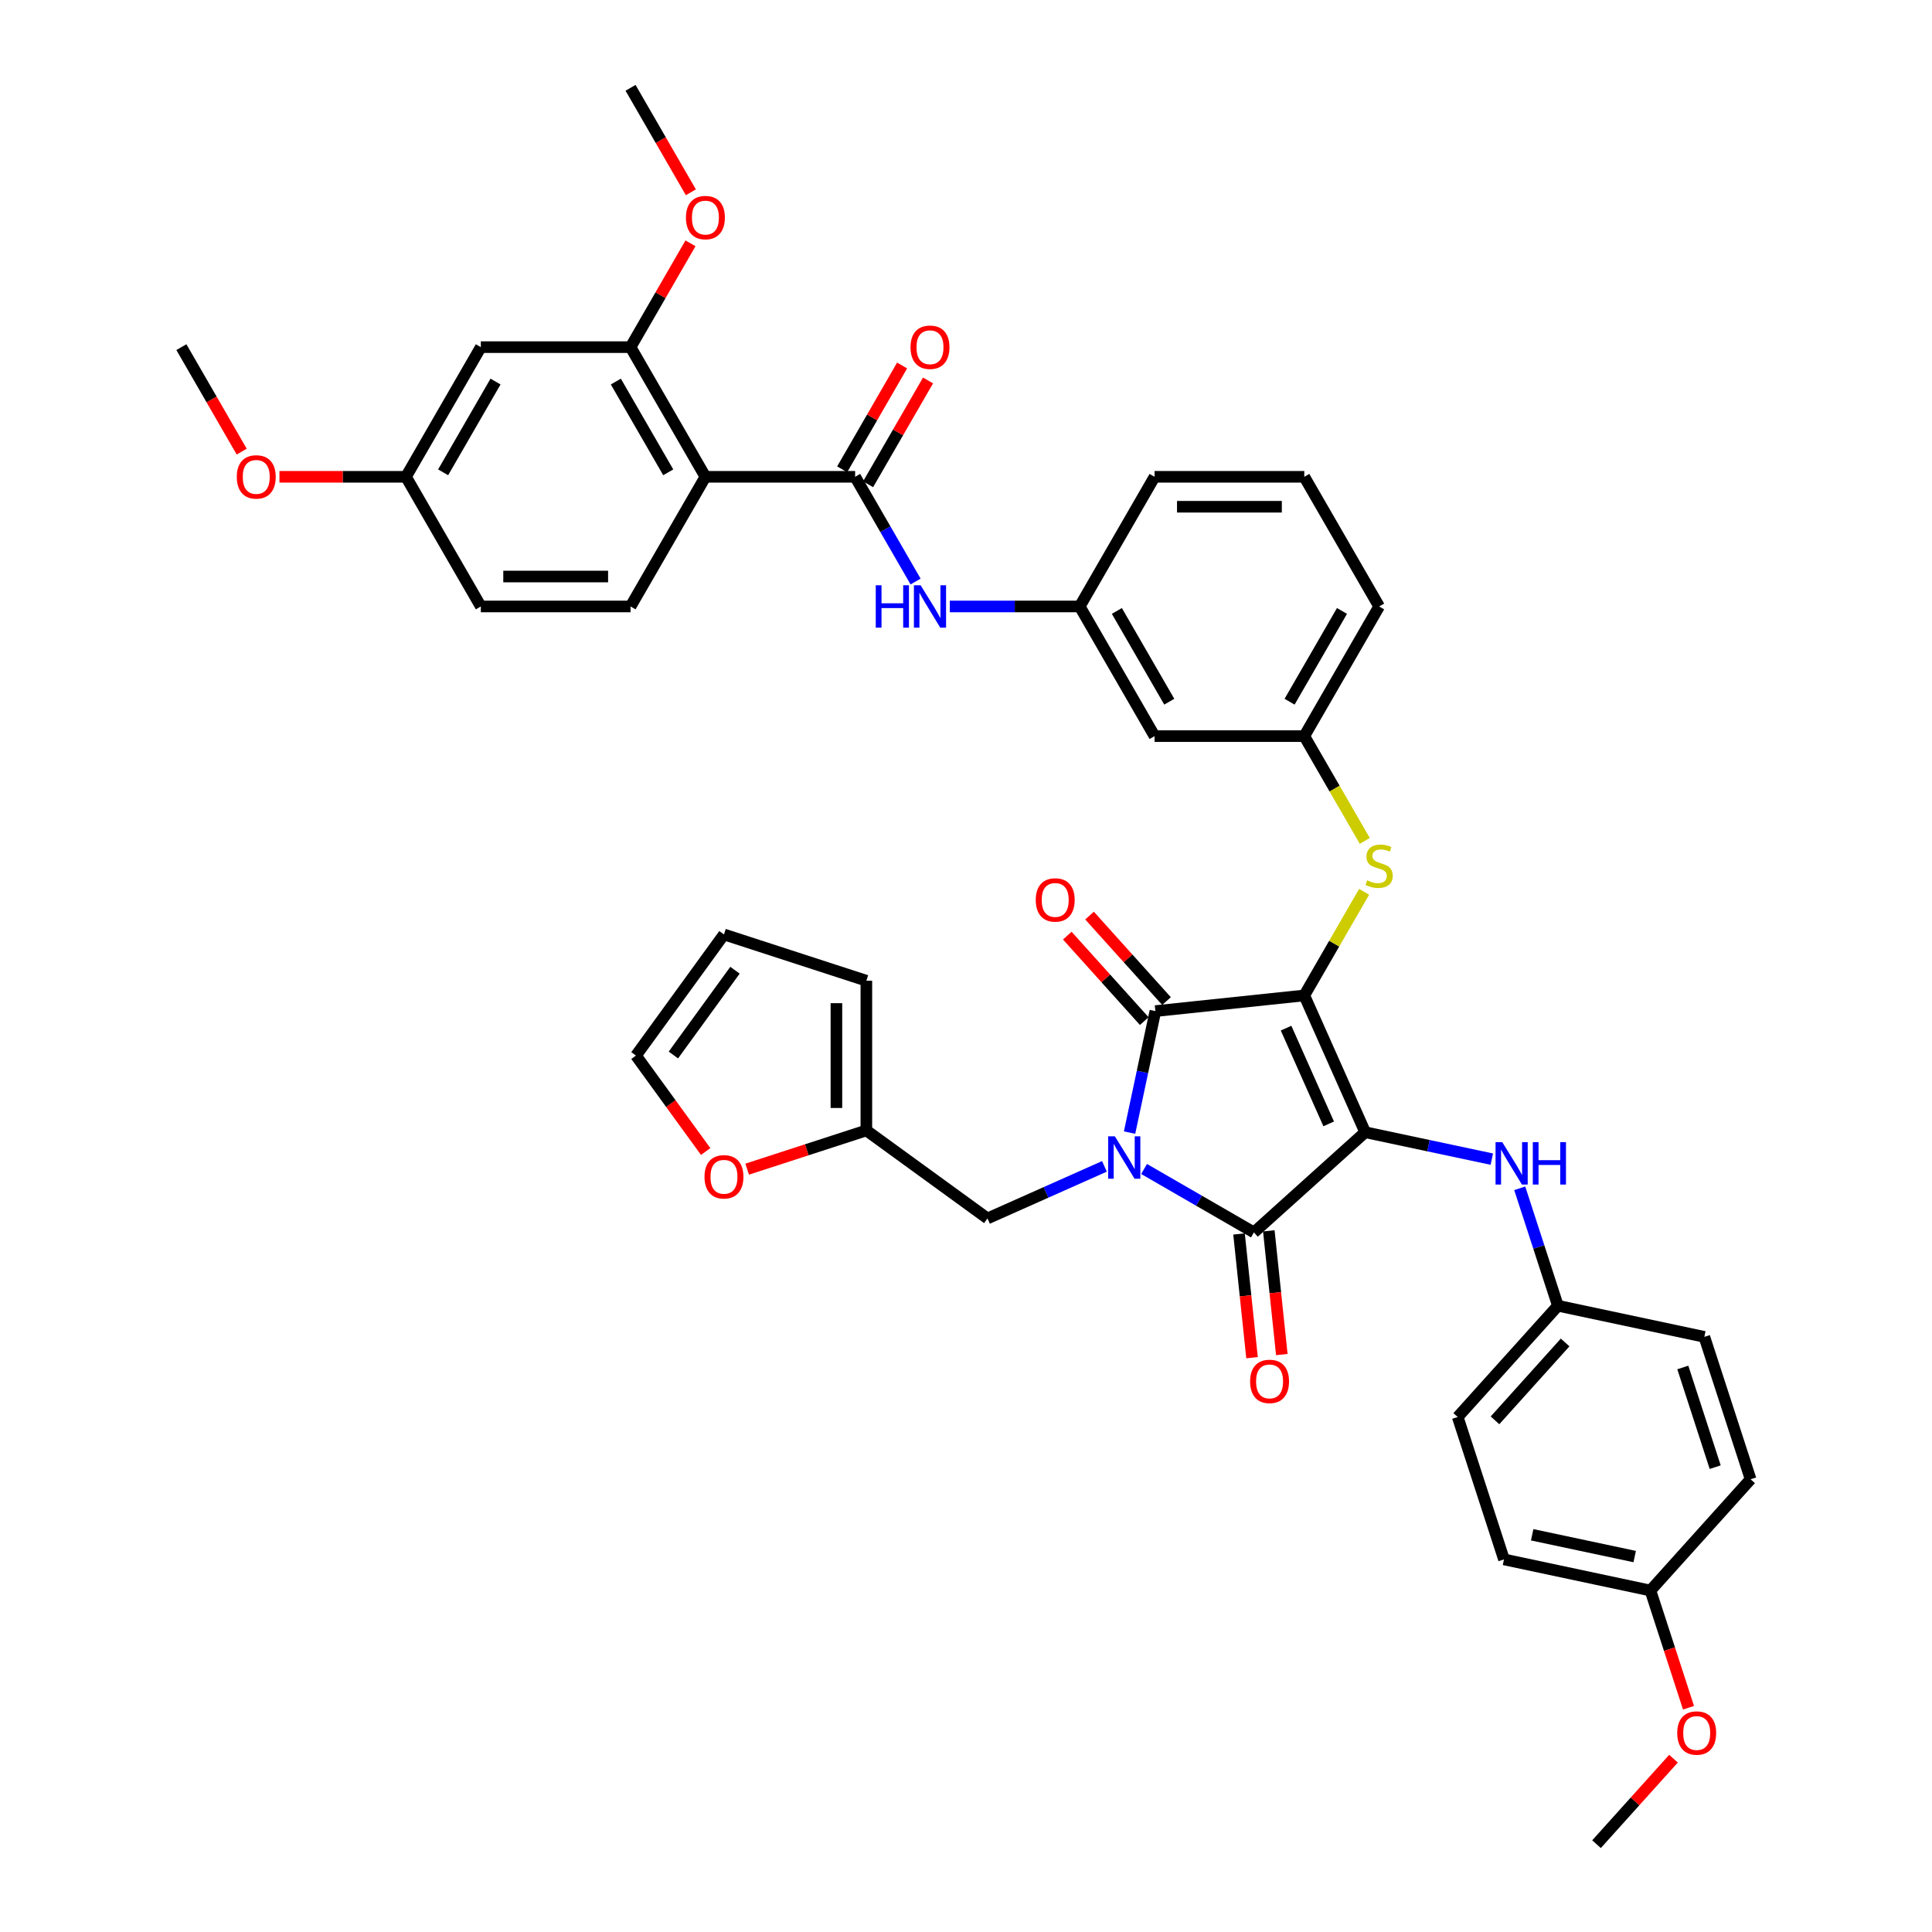 <?xml version='1.0' encoding='iso-8859-1'?>
<svg version='1.1' baseProfile='full'
              xmlns='http://www.w3.org/2000/svg'
                      xmlns:rdkit='http://www.rdkit.org/xml'
                      xmlns:xlink='http://www.w3.org/1999/xlink'
                  xml:space='preserve'
width='1000px' height='1000px' viewBox='0 0 1000 1000'>
<!-- END OF HEADER -->
<rect style='opacity:1.0;fill:#FFFFFF;stroke:none' width='1000' height='1000' x='0' y='0'> </rect>
<path class='bond-0' d='M 491.62,313.904 L 525.237,313.904' style='fill:none;fill-rule:evenodd;stroke:#0000FF;stroke-width:6px;stroke-linecap:butt;stroke-linejoin:miter;stroke-opacity:1' />
<path class='bond-0' d='M 525.237,313.904 L 558.855,313.904' style='fill:none;fill-rule:evenodd;stroke:#000000;stroke-width:6px;stroke-linecap:butt;stroke-linejoin:miter;stroke-opacity:1' />
<path class='bond-1' d='M 473.906,300.993 L 458.259,273.893' style='fill:none;fill-rule:evenodd;stroke:#0000FF;stroke-width:6px;stroke-linecap:butt;stroke-linejoin:miter;stroke-opacity:1' />
<path class='bond-1' d='M 458.259,273.893 L 442.613,246.792' style='fill:none;fill-rule:evenodd;stroke:#000000;stroke-width:6px;stroke-linecap:butt;stroke-linejoin:miter;stroke-opacity:1' />
<path class='bond-2' d='M 675.097,515.241 L 706.617,586.036' style='fill:none;fill-rule:evenodd;stroke:#000000;stroke-width:6px;stroke-linecap:butt;stroke-linejoin:miter;stroke-opacity:1' />
<path class='bond-2' d='M 665.666,532.164 L 687.73,581.721' style='fill:none;fill-rule:evenodd;stroke:#000000;stroke-width:6px;stroke-linecap:butt;stroke-linejoin:miter;stroke-opacity:1' />
<path class='bond-3' d='M 675.097,515.241 L 598.027,523.342' style='fill:none;fill-rule:evenodd;stroke:#000000;stroke-width:6px;stroke-linecap:butt;stroke-linejoin:miter;stroke-opacity:1' />
<path class='bond-4' d='M 675.097,515.241 L 690.582,488.419' style='fill:none;fill-rule:evenodd;stroke:#000000;stroke-width:6px;stroke-linecap:butt;stroke-linejoin:miter;stroke-opacity:1' />
<path class='bond-4' d='M 690.582,488.419 L 706.068,461.597' style='fill:none;fill-rule:evenodd;stroke:#CCCC00;stroke-width:6px;stroke-linecap:butt;stroke-linejoin:miter;stroke-opacity:1' />
<path class='bond-5' d='M 706.617,586.036 L 649.027,637.89' style='fill:none;fill-rule:evenodd;stroke:#000000;stroke-width:6px;stroke-linecap:butt;stroke-linejoin:miter;stroke-opacity:1' />
<path class='bond-6' d='M 706.617,586.036 L 739.387,593.002' style='fill:none;fill-rule:evenodd;stroke:#000000;stroke-width:6px;stroke-linecap:butt;stroke-linejoin:miter;stroke-opacity:1' />
<path class='bond-6' d='M 739.387,593.002 L 772.158,599.967' style='fill:none;fill-rule:evenodd;stroke:#0000FF;stroke-width:6px;stroke-linecap:butt;stroke-linejoin:miter;stroke-opacity:1' />
<path class='bond-7' d='M 649.027,637.89 L 620.601,621.479' style='fill:none;fill-rule:evenodd;stroke:#000000;stroke-width:6px;stroke-linecap:butt;stroke-linejoin:miter;stroke-opacity:1' />
<path class='bond-7' d='M 620.601,621.479 L 592.175,605.067' style='fill:none;fill-rule:evenodd;stroke:#0000FF;stroke-width:6px;stroke-linecap:butt;stroke-linejoin:miter;stroke-opacity:1' />
<path class='bond-8' d='M 641.32,638.7 L 644.685,670.718' style='fill:none;fill-rule:evenodd;stroke:#000000;stroke-width:6px;stroke-linecap:butt;stroke-linejoin:miter;stroke-opacity:1' />
<path class='bond-8' d='M 644.685,670.718 L 648.05,702.736' style='fill:none;fill-rule:evenodd;stroke:#FF0000;stroke-width:6px;stroke-linecap:butt;stroke-linejoin:miter;stroke-opacity:1' />
<path class='bond-8' d='M 656.734,637.08 L 660.099,669.098' style='fill:none;fill-rule:evenodd;stroke:#000000;stroke-width:6px;stroke-linecap:butt;stroke-linejoin:miter;stroke-opacity:1' />
<path class='bond-8' d='M 660.099,669.098 L 663.464,701.116' style='fill:none;fill-rule:evenodd;stroke:#FF0000;stroke-width:6px;stroke-linecap:butt;stroke-linejoin:miter;stroke-opacity:1' />
<path class='bond-9' d='M 571.654,603.711 L 541.387,617.187' style='fill:none;fill-rule:evenodd;stroke:#0000FF;stroke-width:6px;stroke-linecap:butt;stroke-linejoin:miter;stroke-opacity:1' />
<path class='bond-9' d='M 541.387,617.187 L 511.12,630.663' style='fill:none;fill-rule:evenodd;stroke:#000000;stroke-width:6px;stroke-linecap:butt;stroke-linejoin:miter;stroke-opacity:1' />
<path class='bond-10' d='M 584.659,586.232 L 591.343,554.787' style='fill:none;fill-rule:evenodd;stroke:#0000FF;stroke-width:6px;stroke-linecap:butt;stroke-linejoin:miter;stroke-opacity:1' />
<path class='bond-10' d='M 591.343,554.787 L 598.027,523.342' style='fill:none;fill-rule:evenodd;stroke:#000000;stroke-width:6px;stroke-linecap:butt;stroke-linejoin:miter;stroke-opacity:1' />
<path class='bond-11' d='M 603.786,518.156 L 583.864,496.032' style='fill:none;fill-rule:evenodd;stroke:#000000;stroke-width:6px;stroke-linecap:butt;stroke-linejoin:miter;stroke-opacity:1' />
<path class='bond-11' d='M 583.864,496.032 L 563.943,473.907' style='fill:none;fill-rule:evenodd;stroke:#FF0000;stroke-width:6px;stroke-linecap:butt;stroke-linejoin:miter;stroke-opacity:1' />
<path class='bond-11' d='M 592.268,528.527 L 572.346,506.402' style='fill:none;fill-rule:evenodd;stroke:#000000;stroke-width:6px;stroke-linecap:butt;stroke-linejoin:miter;stroke-opacity:1' />
<path class='bond-11' d='M 572.346,506.402 L 552.425,484.278' style='fill:none;fill-rule:evenodd;stroke:#FF0000;stroke-width:6px;stroke-linecap:butt;stroke-linejoin:miter;stroke-opacity:1' />
<path class='bond-12' d='M 786.613,615.059 L 796.489,645.454' style='fill:none;fill-rule:evenodd;stroke:#0000FF;stroke-width:6px;stroke-linecap:butt;stroke-linejoin:miter;stroke-opacity:1' />
<path class='bond-12' d='M 796.489,645.454 L 806.365,675.85' style='fill:none;fill-rule:evenodd;stroke:#000000;stroke-width:6px;stroke-linecap:butt;stroke-linejoin:miter;stroke-opacity:1' />
<path class='bond-13' d='M 706.408,435.249 L 690.752,408.133' style='fill:none;fill-rule:evenodd;stroke:#CCCC00;stroke-width:6px;stroke-linecap:butt;stroke-linejoin:miter;stroke-opacity:1' />
<path class='bond-13' d='M 690.752,408.133 L 675.097,381.016' style='fill:none;fill-rule:evenodd;stroke:#000000;stroke-width:6px;stroke-linecap:butt;stroke-linejoin:miter;stroke-opacity:1' />
<path class='bond-14' d='M 713.844,313.904 L 675.097,381.016' style='fill:none;fill-rule:evenodd;stroke:#000000;stroke-width:6px;stroke-linecap:butt;stroke-linejoin:miter;stroke-opacity:1' />
<path class='bond-14' d='M 694.61,316.221 L 667.486,363.2' style='fill:none;fill-rule:evenodd;stroke:#000000;stroke-width:6px;stroke-linecap:butt;stroke-linejoin:miter;stroke-opacity:1' />
<path class='bond-15' d='M 713.844,313.904 L 675.097,246.792' style='fill:none;fill-rule:evenodd;stroke:#000000;stroke-width:6px;stroke-linecap:butt;stroke-linejoin:miter;stroke-opacity:1' />
<path class='bond-16' d='M 558.855,313.904 L 597.602,246.792' style='fill:none;fill-rule:evenodd;stroke:#000000;stroke-width:6px;stroke-linecap:butt;stroke-linejoin:miter;stroke-opacity:1' />
<path class='bond-17' d='M 558.855,313.904 L 597.602,381.016' style='fill:none;fill-rule:evenodd;stroke:#000000;stroke-width:6px;stroke-linecap:butt;stroke-linejoin:miter;stroke-opacity:1' />
<path class='bond-17' d='M 578.089,316.221 L 605.212,363.2' style='fill:none;fill-rule:evenodd;stroke:#000000;stroke-width:6px;stroke-linecap:butt;stroke-linejoin:miter;stroke-opacity:1' />
<path class='bond-18' d='M 675.097,381.016 L 597.602,381.016' style='fill:none;fill-rule:evenodd;stroke:#000000;stroke-width:6px;stroke-linecap:butt;stroke-linejoin:miter;stroke-opacity:1' />
<path class='bond-19' d='M 806.365,675.85 L 882.166,691.962' style='fill:none;fill-rule:evenodd;stroke:#000000;stroke-width:6px;stroke-linecap:butt;stroke-linejoin:miter;stroke-opacity:1' />
<path class='bond-20' d='M 806.365,675.85 L 754.511,733.44' style='fill:none;fill-rule:evenodd;stroke:#000000;stroke-width:6px;stroke-linecap:butt;stroke-linejoin:miter;stroke-opacity:1' />
<path class='bond-20' d='M 810.105,694.859 L 773.807,735.172' style='fill:none;fill-rule:evenodd;stroke:#000000;stroke-width:6px;stroke-linecap:butt;stroke-linejoin:miter;stroke-opacity:1' />
<path class='bond-21' d='M 854.26,823.254 L 778.458,807.142' style='fill:none;fill-rule:evenodd;stroke:#000000;stroke-width:6px;stroke-linecap:butt;stroke-linejoin:miter;stroke-opacity:1' />
<path class='bond-21' d='M 846.112,805.677 L 793.051,794.398' style='fill:none;fill-rule:evenodd;stroke:#000000;stroke-width:6px;stroke-linecap:butt;stroke-linejoin:miter;stroke-opacity:1' />
<path class='bond-22' d='M 854.26,823.254 L 864.115,853.587' style='fill:none;fill-rule:evenodd;stroke:#000000;stroke-width:6px;stroke-linecap:butt;stroke-linejoin:miter;stroke-opacity:1' />
<path class='bond-22' d='M 864.115,853.587 L 873.971,883.921' style='fill:none;fill-rule:evenodd;stroke:#FF0000;stroke-width:6px;stroke-linecap:butt;stroke-linejoin:miter;stroke-opacity:1' />
<path class='bond-23' d='M 854.26,823.254 L 906.114,765.664' style='fill:none;fill-rule:evenodd;stroke:#000000;stroke-width:6px;stroke-linecap:butt;stroke-linejoin:miter;stroke-opacity:1' />
<path class='bond-24' d='M 882.166,691.962 L 906.114,765.664' style='fill:none;fill-rule:evenodd;stroke:#000000;stroke-width:6px;stroke-linecap:butt;stroke-linejoin:miter;stroke-opacity:1' />
<path class='bond-24' d='M 871.018,707.807 L 887.781,759.398' style='fill:none;fill-rule:evenodd;stroke:#000000;stroke-width:6px;stroke-linecap:butt;stroke-linejoin:miter;stroke-opacity:1' />
<path class='bond-25' d='M 448.425,585.113 L 417.58,595.135' style='fill:none;fill-rule:evenodd;stroke:#000000;stroke-width:6px;stroke-linecap:butt;stroke-linejoin:miter;stroke-opacity:1' />
<path class='bond-25' d='M 417.58,595.135 L 386.735,605.157' style='fill:none;fill-rule:evenodd;stroke:#FF0000;stroke-width:6px;stroke-linecap:butt;stroke-linejoin:miter;stroke-opacity:1' />
<path class='bond-26' d='M 448.425,585.113 L 448.425,507.618' style='fill:none;fill-rule:evenodd;stroke:#000000;stroke-width:6px;stroke-linecap:butt;stroke-linejoin:miter;stroke-opacity:1' />
<path class='bond-26' d='M 432.926,573.488 L 432.926,519.242' style='fill:none;fill-rule:evenodd;stroke:#000000;stroke-width:6px;stroke-linecap:butt;stroke-linejoin:miter;stroke-opacity:1' />
<path class='bond-27' d='M 448.425,585.113 L 511.12,630.663' style='fill:none;fill-rule:evenodd;stroke:#000000;stroke-width:6px;stroke-linecap:butt;stroke-linejoin:miter;stroke-opacity:1' />
<path class='bond-28' d='M 365.253,596.025 L 347.213,571.195' style='fill:none;fill-rule:evenodd;stroke:#FF0000;stroke-width:6px;stroke-linecap:butt;stroke-linejoin:miter;stroke-opacity:1' />
<path class='bond-28' d='M 347.213,571.195 L 329.173,546.365' style='fill:none;fill-rule:evenodd;stroke:#000000;stroke-width:6px;stroke-linecap:butt;stroke-linejoin:miter;stroke-opacity:1' />
<path class='bond-29' d='M 448.425,507.618 L 374.723,483.671' style='fill:none;fill-rule:evenodd;stroke:#000000;stroke-width:6px;stroke-linecap:butt;stroke-linejoin:miter;stroke-opacity:1' />
<path class='bond-30' d='M 329.173,546.365 L 374.723,483.671' style='fill:none;fill-rule:evenodd;stroke:#000000;stroke-width:6px;stroke-linecap:butt;stroke-linejoin:miter;stroke-opacity:1' />
<path class='bond-30' d='M 348.544,546.071 L 380.43,502.185' style='fill:none;fill-rule:evenodd;stroke:#000000;stroke-width:6px;stroke-linecap:butt;stroke-linejoin:miter;stroke-opacity:1' />
<path class='bond-31' d='M 754.511,733.44 L 778.458,807.142' style='fill:none;fill-rule:evenodd;stroke:#000000;stroke-width:6px;stroke-linecap:butt;stroke-linejoin:miter;stroke-opacity:1' />
<path class='bond-32' d='M 866.195,910.296 L 846.274,932.421' style='fill:none;fill-rule:evenodd;stroke:#FF0000;stroke-width:6px;stroke-linecap:butt;stroke-linejoin:miter;stroke-opacity:1' />
<path class='bond-32' d='M 846.274,932.421 L 826.353,954.545' style='fill:none;fill-rule:evenodd;stroke:#000000;stroke-width:6px;stroke-linecap:butt;stroke-linejoin:miter;stroke-opacity:1' />
<path class='bond-33' d='M 675.097,246.792 L 597.602,246.792' style='fill:none;fill-rule:evenodd;stroke:#000000;stroke-width:6px;stroke-linecap:butt;stroke-linejoin:miter;stroke-opacity:1' />
<path class='bond-33' d='M 663.473,262.291 L 609.226,262.291' style='fill:none;fill-rule:evenodd;stroke:#000000;stroke-width:6px;stroke-linecap:butt;stroke-linejoin:miter;stroke-opacity:1' />
<path class='bond-34' d='M 365.118,246.792 L 326.371,179.679' style='fill:none;fill-rule:evenodd;stroke:#000000;stroke-width:6px;stroke-linecap:butt;stroke-linejoin:miter;stroke-opacity:1' />
<path class='bond-34' d='M 345.883,244.474 L 318.76,197.496' style='fill:none;fill-rule:evenodd;stroke:#000000;stroke-width:6px;stroke-linecap:butt;stroke-linejoin:miter;stroke-opacity:1' />
<path class='bond-35' d='M 365.118,246.792 L 442.613,246.792' style='fill:none;fill-rule:evenodd;stroke:#000000;stroke-width:6px;stroke-linecap:butt;stroke-linejoin:miter;stroke-opacity:1' />
<path class='bond-36' d='M 365.118,246.792 L 326.371,313.904' style='fill:none;fill-rule:evenodd;stroke:#000000;stroke-width:6px;stroke-linecap:butt;stroke-linejoin:miter;stroke-opacity:1' />
<path class='bond-37' d='M 326.371,179.679 L 248.876,179.679' style='fill:none;fill-rule:evenodd;stroke:#000000;stroke-width:6px;stroke-linecap:butt;stroke-linejoin:miter;stroke-opacity:1' />
<path class='bond-38' d='M 326.371,179.679 L 341.883,152.811' style='fill:none;fill-rule:evenodd;stroke:#000000;stroke-width:6px;stroke-linecap:butt;stroke-linejoin:miter;stroke-opacity:1' />
<path class='bond-38' d='M 341.883,152.811 L 357.396,125.943' style='fill:none;fill-rule:evenodd;stroke:#FF0000;stroke-width:6px;stroke-linecap:butt;stroke-linejoin:miter;stroke-opacity:1' />
<path class='bond-39' d='M 449.324,250.666 L 464.836,223.798' style='fill:none;fill-rule:evenodd;stroke:#000000;stroke-width:6px;stroke-linecap:butt;stroke-linejoin:miter;stroke-opacity:1' />
<path class='bond-39' d='M 464.836,223.798 L 480.349,196.93' style='fill:none;fill-rule:evenodd;stroke:#FF0000;stroke-width:6px;stroke-linecap:butt;stroke-linejoin:miter;stroke-opacity:1' />
<path class='bond-39' d='M 435.901,242.917 L 451.414,216.049' style='fill:none;fill-rule:evenodd;stroke:#000000;stroke-width:6px;stroke-linecap:butt;stroke-linejoin:miter;stroke-opacity:1' />
<path class='bond-39' d='M 451.414,216.049 L 466.926,189.18' style='fill:none;fill-rule:evenodd;stroke:#FF0000;stroke-width:6px;stroke-linecap:butt;stroke-linejoin:miter;stroke-opacity:1' />
<path class='bond-40' d='M 326.371,313.904 L 248.876,313.904' style='fill:none;fill-rule:evenodd;stroke:#000000;stroke-width:6px;stroke-linecap:butt;stroke-linejoin:miter;stroke-opacity:1' />
<path class='bond-40' d='M 314.746,298.405 L 260.5,298.405' style='fill:none;fill-rule:evenodd;stroke:#000000;stroke-width:6px;stroke-linecap:butt;stroke-linejoin:miter;stroke-opacity:1' />
<path class='bond-41' d='M 248.876,179.679 L 210.128,246.792' style='fill:none;fill-rule:evenodd;stroke:#000000;stroke-width:6px;stroke-linecap:butt;stroke-linejoin:miter;stroke-opacity:1' />
<path class='bond-41' d='M 256.486,197.496 L 229.363,244.474' style='fill:none;fill-rule:evenodd;stroke:#000000;stroke-width:6px;stroke-linecap:butt;stroke-linejoin:miter;stroke-opacity:1' />
<path class='bond-42' d='M 210.128,246.792 L 248.876,313.904' style='fill:none;fill-rule:evenodd;stroke:#000000;stroke-width:6px;stroke-linecap:butt;stroke-linejoin:miter;stroke-opacity:1' />
<path class='bond-43' d='M 210.128,246.792 L 177.387,246.792' style='fill:none;fill-rule:evenodd;stroke:#000000;stroke-width:6px;stroke-linecap:butt;stroke-linejoin:miter;stroke-opacity:1' />
<path class='bond-43' d='M 177.387,246.792 L 144.645,246.792' style='fill:none;fill-rule:evenodd;stroke:#FF0000;stroke-width:6px;stroke-linecap:butt;stroke-linejoin:miter;stroke-opacity:1' />
<path class='bond-44' d='M 357.592,99.532 L 341.981,72.493' style='fill:none;fill-rule:evenodd;stroke:#FF0000;stroke-width:6px;stroke-linecap:butt;stroke-linejoin:miter;stroke-opacity:1' />
<path class='bond-44' d='M 341.981,72.493 L 326.371,45.455' style='fill:none;fill-rule:evenodd;stroke:#000000;stroke-width:6px;stroke-linecap:butt;stroke-linejoin:miter;stroke-opacity:1' />
<path class='bond-45' d='M 125.108,233.757 L 109.497,206.718' style='fill:none;fill-rule:evenodd;stroke:#FF0000;stroke-width:6px;stroke-linecap:butt;stroke-linejoin:miter;stroke-opacity:1' />
<path class='bond-45' d='M 109.497,206.718 L 93.886,179.679' style='fill:none;fill-rule:evenodd;stroke:#000000;stroke-width:6px;stroke-linecap:butt;stroke-linejoin:miter;stroke-opacity:1' />
<path  class='atom-0' d='M 453.291 302.931
L 456.267 302.931
L 456.267 312.261
L 467.488 312.261
L 467.488 302.931
L 470.464 302.931
L 470.464 324.877
L 467.488 324.877
L 467.488 314.741
L 456.267 314.741
L 456.267 324.877
L 453.291 324.877
L 453.291 302.931
' fill='#0000FF'/>
<path  class='atom-0' d='M 476.509 302.931
L 483.7 314.555
Q 484.413 315.702, 485.56 317.779
Q 486.707 319.856, 486.769 319.98
L 486.769 302.931
L 489.683 302.931
L 489.683 324.877
L 486.676 324.877
L 478.958 312.168
Q 478.059 310.68, 477.098 308.975
Q 476.168 307.271, 475.889 306.744
L 475.889 324.877
L 473.037 324.877
L 473.037 302.931
L 476.509 302.931
' fill='#0000FF'/>
<path  class='atom-4' d='M 577.063 588.17
L 584.255 599.794
Q 584.968 600.941, 586.115 603.018
Q 587.262 605.095, 587.324 605.219
L 587.324 588.17
L 590.237 588.17
L 590.237 610.116
L 587.231 610.116
L 579.512 597.407
Q 578.613 595.919, 577.652 594.214
Q 576.722 592.509, 576.443 591.982
L 576.443 610.116
L 573.592 610.116
L 573.592 588.17
L 577.063 588.17
' fill='#0000FF'/>
<path  class='atom-6' d='M 777.567 591.175
L 784.758 602.799
Q 785.471 603.946, 786.618 606.023
Q 787.765 608.1, 787.827 608.224
L 787.827 591.175
L 790.741 591.175
L 790.741 613.122
L 787.734 613.122
L 780.016 600.412
Q 779.117 598.924, 778.156 597.22
Q 777.226 595.515, 776.947 594.988
L 776.947 613.122
L 774.095 613.122
L 774.095 591.175
L 777.567 591.175
' fill='#0000FF'/>
<path  class='atom-6' d='M 793.376 591.175
L 796.352 591.175
L 796.352 600.505
L 807.573 600.505
L 807.573 591.175
L 810.549 591.175
L 810.549 613.122
L 807.573 613.122
L 807.573 602.985
L 796.352 602.985
L 796.352 613.122
L 793.376 613.122
L 793.376 591.175
' fill='#0000FF'/>
<path  class='atom-7' d='M 707.645 455.661
Q 707.893 455.754, 708.915 456.188
Q 709.938 456.622, 711.054 456.901
Q 712.201 457.149, 713.317 457.149
Q 715.394 457.149, 716.603 456.157
Q 717.812 455.134, 717.812 453.368
Q 717.812 452.159, 717.192 451.415
Q 716.603 450.671, 715.673 450.268
Q 714.743 449.865, 713.193 449.4
Q 711.24 448.811, 710.062 448.253
Q 708.915 447.695, 708.078 446.517
Q 707.273 445.339, 707.273 443.355
Q 707.273 440.596, 709.132 438.892
Q 711.023 437.187, 714.743 437.187
Q 717.285 437.187, 720.168 438.396
L 719.455 440.782
Q 716.82 439.697, 714.836 439.697
Q 712.697 439.697, 711.519 440.596
Q 710.341 441.464, 710.372 442.983
Q 710.372 444.161, 710.961 444.874
Q 711.581 445.587, 712.449 445.99
Q 713.348 446.393, 714.836 446.858
Q 716.82 447.478, 717.998 448.098
Q 719.176 448.718, 720.013 449.989
Q 720.881 451.229, 720.881 453.368
Q 720.881 456.405, 718.835 458.048
Q 716.82 459.66, 713.441 459.66
Q 711.488 459.66, 710 459.226
Q 708.543 458.823, 706.808 458.11
L 707.645 455.661
' fill='#CCCC00'/>
<path  class='atom-8' d='M 536.098 465.814
Q 536.098 460.544, 538.702 457.599
Q 541.306 454.655, 546.172 454.655
Q 551.039 454.655, 553.643 457.599
Q 556.247 460.544, 556.247 465.814
Q 556.247 471.146, 553.612 474.183
Q 550.977 477.19, 546.172 477.19
Q 541.337 477.19, 538.702 474.183
Q 536.098 471.177, 536.098 465.814
M 546.172 474.71
Q 549.52 474.71, 551.318 472.478
Q 553.147 470.216, 553.147 465.814
Q 553.147 461.505, 551.318 459.335
Q 549.52 457.134, 546.172 457.134
Q 542.825 457.134, 540.996 459.304
Q 539.198 461.474, 539.198 465.814
Q 539.198 470.247, 540.996 472.478
Q 542.825 474.71, 546.172 474.71
' fill='#FF0000'/>
<path  class='atom-9' d='M 647.053 715.022
Q 647.053 709.753, 649.657 706.808
Q 652.261 703.863, 657.127 703.863
Q 661.994 703.863, 664.598 706.808
Q 667.202 709.753, 667.202 715.022
Q 667.202 720.354, 664.567 723.392
Q 661.932 726.399, 657.127 726.399
Q 652.292 726.399, 649.657 723.392
Q 647.053 720.385, 647.053 715.022
M 657.127 723.919
Q 660.475 723.919, 662.273 721.687
Q 664.102 719.424, 664.102 715.022
Q 664.102 710.714, 662.273 708.544
Q 660.475 706.343, 657.127 706.343
Q 653.78 706.343, 651.951 708.513
Q 650.153 710.683, 650.153 715.022
Q 650.153 719.455, 651.951 721.687
Q 653.78 723.919, 657.127 723.919
' fill='#FF0000'/>
<path  class='atom-17' d='M 364.649 609.122
Q 364.649 603.852, 367.253 600.907
Q 369.857 597.963, 374.723 597.963
Q 379.59 597.963, 382.194 600.907
Q 384.797 603.852, 384.797 609.122
Q 384.797 614.453, 382.163 617.491
Q 379.528 620.498, 374.723 620.498
Q 369.888 620.498, 367.253 617.491
Q 364.649 614.484, 364.649 609.122
M 374.723 618.018
Q 378.071 618.018, 379.869 615.786
Q 381.698 613.524, 381.698 609.122
Q 381.698 604.813, 379.869 602.643
Q 378.071 600.442, 374.723 600.442
Q 371.375 600.442, 369.547 602.612
Q 367.749 604.782, 367.749 609.122
Q 367.749 613.554, 369.547 615.786
Q 371.375 618.018, 374.723 618.018
' fill='#FF0000'/>
<path  class='atom-25' d='M 868.132 897.018
Q 868.132 891.748, 870.736 888.803
Q 873.34 885.858, 878.207 885.858
Q 883.073 885.858, 885.677 888.803
Q 888.281 891.748, 888.281 897.018
Q 888.281 902.349, 885.646 905.387
Q 883.011 908.394, 878.207 908.394
Q 873.371 908.394, 870.736 905.387
Q 868.132 902.38, 868.132 897.018
M 878.207 905.914
Q 881.554 905.914, 883.352 903.682
Q 885.181 901.419, 885.181 897.018
Q 885.181 892.709, 883.352 890.539
Q 881.554 888.338, 878.207 888.338
Q 874.859 888.338, 873.03 890.508
Q 871.232 892.678, 871.232 897.018
Q 871.232 901.45, 873.03 903.682
Q 874.859 905.914, 878.207 905.914
' fill='#FF0000'/>
<path  class='atom-35' d='M 471.286 179.741
Q 471.286 174.472, 473.889 171.527
Q 476.493 168.582, 481.36 168.582
Q 486.227 168.582, 488.83 171.527
Q 491.434 174.472, 491.434 179.741
Q 491.434 185.073, 488.799 188.111
Q 486.165 191.118, 481.36 191.118
Q 476.524 191.118, 473.889 188.111
Q 471.286 185.104, 471.286 179.741
M 481.36 188.638
Q 484.708 188.638, 486.506 186.406
Q 488.334 184.143, 488.334 179.741
Q 488.334 175.433, 486.506 173.263
Q 484.708 171.062, 481.36 171.062
Q 478.012 171.062, 476.183 173.232
Q 474.385 175.402, 474.385 179.741
Q 474.385 184.174, 476.183 186.406
Q 478.012 188.638, 481.36 188.638
' fill='#FF0000'/>
<path  class='atom-38' d='M 355.044 112.629
Q 355.044 107.359, 357.647 104.414
Q 360.251 101.47, 365.118 101.47
Q 369.985 101.47, 372.588 104.414
Q 375.192 107.359, 375.192 112.629
Q 375.192 117.961, 372.557 120.998
Q 369.923 124.005, 365.118 124.005
Q 360.282 124.005, 357.647 120.998
Q 355.044 117.992, 355.044 112.629
M 365.118 121.525
Q 368.466 121.525, 370.264 119.293
Q 372.092 117.031, 372.092 112.629
Q 372.092 108.32, 370.264 106.15
Q 368.466 103.95, 365.118 103.95
Q 361.77 103.95, 359.941 106.119
Q 358.143 108.289, 358.143 112.629
Q 358.143 117.062, 359.941 119.293
Q 361.77 121.525, 365.118 121.525
' fill='#FF0000'/>
<path  class='atom-39' d='M 122.559 246.854
Q 122.559 241.584, 125.163 238.639
Q 127.767 235.694, 132.634 235.694
Q 137.5 235.694, 140.104 238.639
Q 142.708 241.584, 142.708 246.854
Q 142.708 252.185, 140.073 255.223
Q 137.438 258.23, 132.634 258.23
Q 127.798 258.23, 125.163 255.223
Q 122.559 252.216, 122.559 246.854
M 132.634 255.75
Q 135.982 255.75, 137.779 253.518
Q 139.608 251.255, 139.608 246.854
Q 139.608 242.545, 137.779 240.375
Q 135.982 238.174, 132.634 238.174
Q 129.286 238.174, 127.457 240.344
Q 125.659 242.514, 125.659 246.854
Q 125.659 251.286, 127.457 253.518
Q 129.286 255.75, 132.634 255.75
' fill='#FF0000'/>
</svg>
